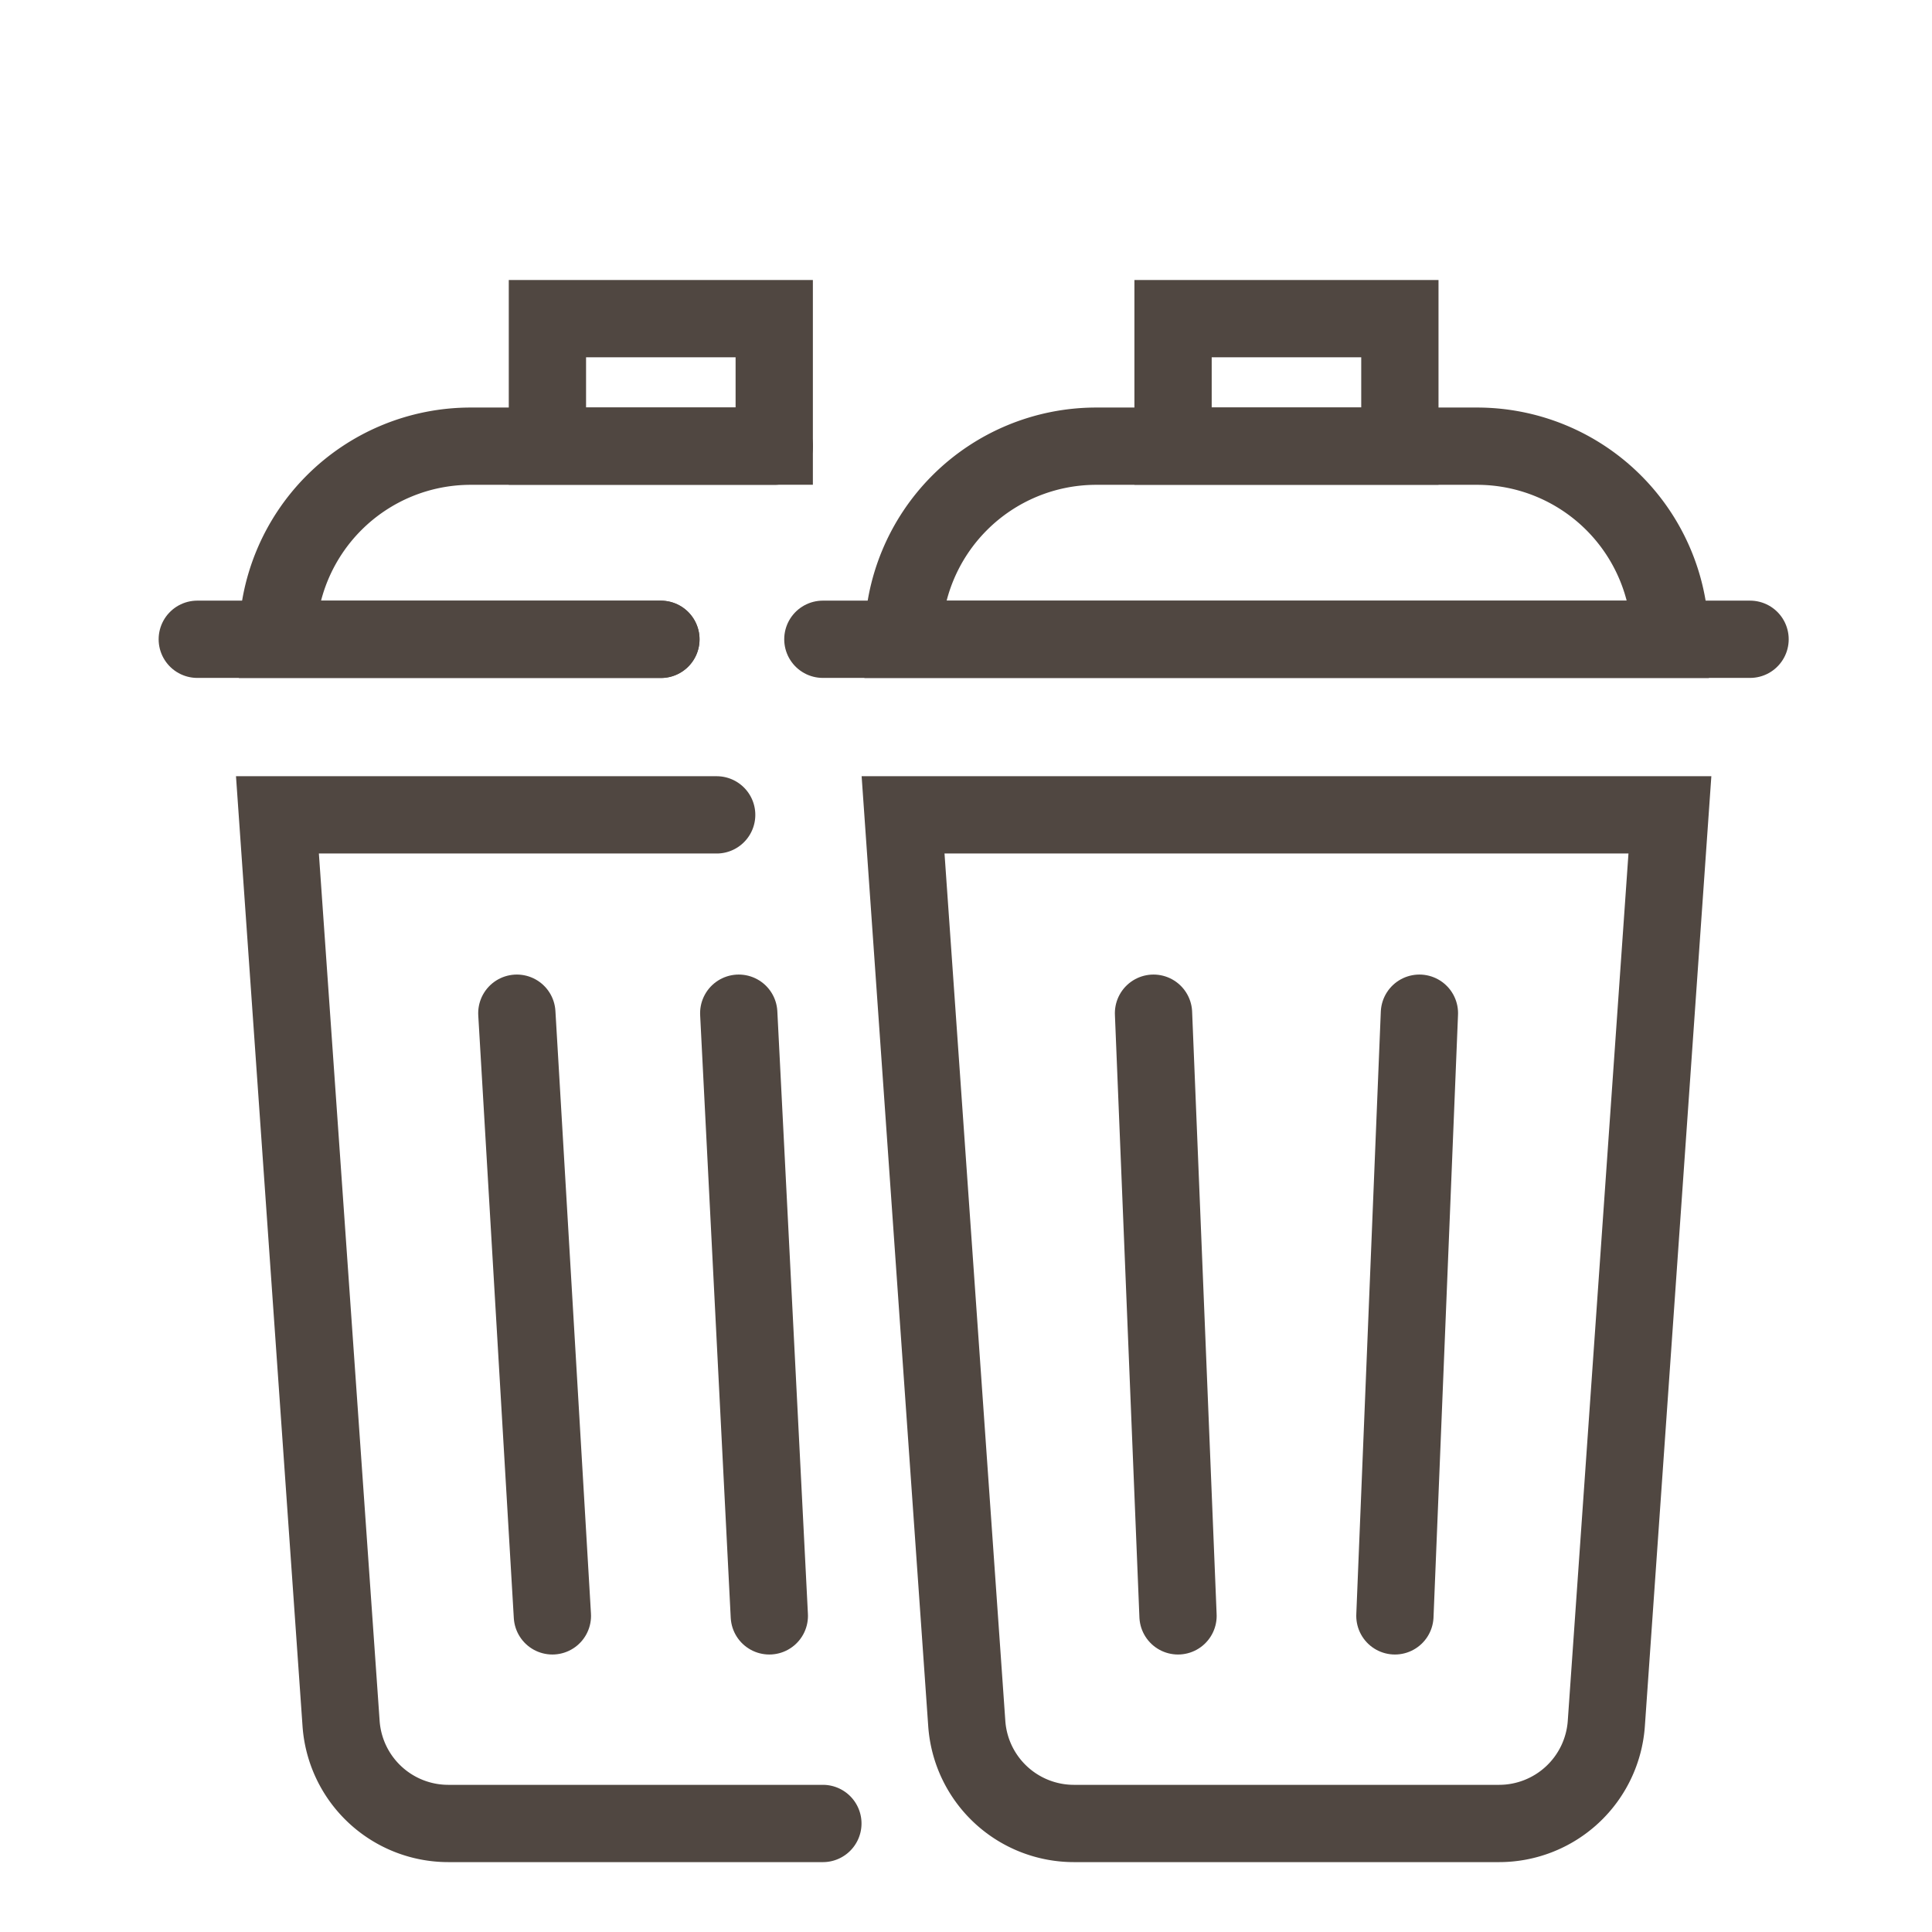 <svg xmlns="http://www.w3.org/2000/svg" viewBox="0 0 35 35"><defs><style>.a69bdbb9-fdba-4bce-80aa-3fe12c9049b1,.bcf1428d-5007-4e85-b549-250faaf2503e{fill:none;}.bcf1428d-5007-4e85-b549-250faaf2503e{stroke:#504741;stroke-linecap:round;stroke-miterlimit:10;stroke-width:1.4px;}.a69bdbb9-fdba-4bce-80aa-3fe12c9049b1{opacity:0.27;}</style></defs><g id="b67278b0-d3ee-45bd-9c36-c0d94acee11d" data-name="Layer 2"><g id="f9ab6d3d-bbb5-416f-823f-529755d8af2f" data-name="Capa 2"><path class="bcf1428d-5007-4e85-b549-250faaf2503e" d="M27.156,33.034h-7.7a1.946,1.946,0,0,1-1.942-1.811L16.36,14.762H30.252L29.1,31.223A1.948,1.948,0,0,1,27.156,33.034Z"/><line class="bcf1428d-5007-4e85-b549-250faaf2503e" x1="20.897" y1="18.355" x2="21.341" y2="29.273"/><line class="bcf1428d-5007-4e85-b549-250faaf2503e" x1="25.714" y1="18.355" x2="25.27" y2="29.273"/><line class="bcf1428d-5007-4e85-b549-250faaf2503e" x1="31.704" y1="11.581" x2="14.907" y2="11.581"/><path class="bcf1428d-5007-4e85-b549-250faaf2503e" d="M19.858,8.083h6.9a3.5,3.5,0,0,1,3.5,3.5v0a0,0,0,0,1,0,0H16.36a0,0,0,0,1,0,0v0A3.5,3.5,0,0,1,19.858,8.083Z"/><rect class="bcf1428d-5007-4e85-b549-250faaf2503e" x="21.251" y="5.773" width="4.109" height="2.309"/><path class="bcf1428d-5007-4e85-b549-250faaf2503e" d="M14.907,33.034H8.121a1.947,1.947,0,0,1-1.942-1.811L5.026,14.762h7.957"/><line class="bcf1428d-5007-4e85-b549-250faaf2503e" x1="9.363" y1="18.355" x2="10.007" y2="29.273"/><line class="bcf1428d-5007-4e85-b549-250faaf2503e" x1="13.383" y1="18.355" x2="13.937" y2="29.273"/><line class="bcf1428d-5007-4e85-b549-250faaf2503e" x1="11.972" y1="11.581" x2="3.574" y2="11.581"/><path class="bcf1428d-5007-4e85-b549-250faaf2503e" d="M14.027,8.083h-5.5a3.5,3.5,0,0,0-3.5,3.5h6.946"/><rect class="bcf1428d-5007-4e85-b549-250faaf2503e" x="9.917" y="5.773" width="4.109" height="2.309"/><rect class="a69bdbb9-fdba-4bce-80aa-3fe12c9049b1" width="35" height="35"/></g></g></svg>